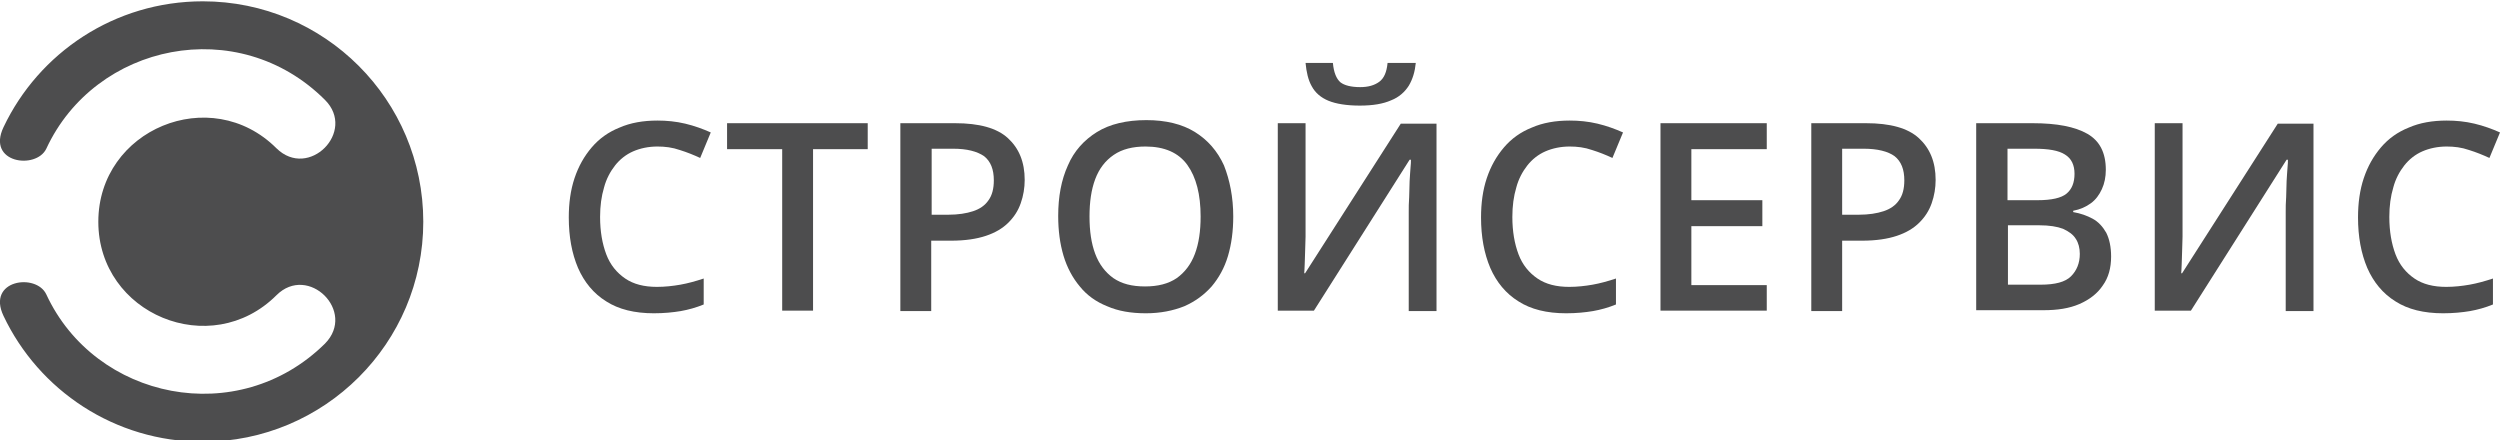 <svg width="250" height="44" viewBox="0 0 250 44" fill="none" xmlns="http://www.w3.org/2000/svg">
<g clip-path="url(#clip0_166_1316)">
<path d="M65.741 14.652C64.859 14.652 64.021 14.828 63.316 15.136C62.61 15.444 61.993 15.928 61.508 16.544C61.023 17.16 60.626 17.908 60.406 18.744C60.141 19.624 60.009 20.592 60.009 21.692C60.009 23.144 60.229 24.376 60.626 25.432C61.023 26.488 61.684 27.28 62.522 27.852C63.36 28.424 64.418 28.688 65.697 28.688C66.49 28.688 67.284 28.6 68.034 28.468C68.783 28.336 69.577 28.116 70.37 27.852V30.448C69.621 30.756 68.827 30.976 68.078 31.108C67.284 31.24 66.402 31.328 65.388 31.328C63.448 31.328 61.861 30.932 60.626 30.14C59.347 29.348 58.422 28.204 57.804 26.796C57.187 25.344 56.878 23.672 56.878 21.736C56.878 20.328 57.055 19.008 57.452 17.82C57.848 16.632 58.422 15.62 59.171 14.74C59.921 13.86 60.847 13.2 61.949 12.76C63.051 12.276 64.33 12.056 65.741 12.056C66.667 12.056 67.593 12.144 68.519 12.364C69.445 12.584 70.282 12.892 71.076 13.244L70.018 15.796C69.356 15.488 68.695 15.224 67.989 15.004C67.24 14.74 66.49 14.652 65.741 14.652Z" fill="#4d4d4e"/>
<path d="M81.305 31.064H78.219V14.916H72.707V12.32H86.772V14.916H81.305V31.064Z" fill="#4d4d4e"/>
<path d="M95.503 12.32C97.928 12.32 99.691 12.804 100.794 13.816C101.896 14.828 102.469 16.192 102.469 17.996C102.469 18.788 102.337 19.58 102.072 20.328C101.808 21.076 101.411 21.692 100.838 22.264C100.265 22.836 99.515 23.276 98.589 23.584C97.663 23.892 96.517 24.068 95.106 24.068H93.122V31.108H90.035V12.32H95.503ZM95.326 14.872H93.166V21.472H94.841C95.811 21.472 96.649 21.34 97.31 21.12C97.972 20.9 98.501 20.548 98.854 20.02C99.206 19.536 99.383 18.876 99.383 18.04C99.383 16.94 99.074 16.148 98.413 15.62C97.707 15.136 96.693 14.872 95.326 14.872Z" fill="#4d4d4e"/>
<path d="M123.325 21.648C123.325 23.1 123.148 24.42 122.795 25.608C122.443 26.796 121.87 27.808 121.164 28.644C120.414 29.48 119.533 30.14 118.43 30.624C117.328 31.064 116.049 31.328 114.594 31.328C113.095 31.328 111.817 31.108 110.714 30.624C109.612 30.184 108.686 29.524 107.981 28.644C107.275 27.808 106.702 26.752 106.349 25.564C105.996 24.376 105.82 23.056 105.82 21.604C105.82 19.668 106.129 17.996 106.79 16.544C107.407 15.092 108.422 13.992 109.7 13.2C110.979 12.408 112.654 12.012 114.638 12.012C116.579 12.012 118.21 12.408 119.489 13.2C120.767 13.992 121.737 15.092 122.399 16.544C122.972 17.996 123.325 19.712 123.325 21.648ZM108.951 21.648C108.951 23.1 109.127 24.332 109.524 25.388C109.921 26.444 110.538 27.236 111.332 27.808C112.169 28.38 113.183 28.644 114.506 28.644C115.785 28.644 116.843 28.38 117.681 27.808C118.474 27.236 119.092 26.444 119.489 25.388C119.885 24.332 120.062 23.1 120.062 21.648C120.062 19.448 119.621 17.732 118.739 16.5C117.857 15.268 116.446 14.652 114.55 14.652C113.272 14.652 112.213 14.916 111.376 15.488C110.538 16.06 109.921 16.852 109.524 17.908C109.127 18.964 108.951 20.196 108.951 21.648Z" fill="#4d4d4e"/>
<path d="M127.734 12.32H130.556V22.264C130.556 22.704 130.556 23.144 130.556 23.672C130.556 24.2 130.511 24.684 130.511 25.168C130.511 25.652 130.467 26.092 130.467 26.488C130.467 26.884 130.423 27.148 130.423 27.324H130.511L140.079 12.364H143.651V31.108H140.873V21.208C140.873 20.768 140.873 20.24 140.917 19.712C140.917 19.184 140.961 18.656 140.961 18.128C141.005 17.644 141.005 17.16 141.049 16.808C141.094 16.412 141.094 16.148 141.094 15.972H140.961L131.393 31.064H127.778V12.32H127.734ZM141.579 6.292C141.49 7.172 141.27 7.92 140.873 8.58C140.476 9.196 139.903 9.724 139.109 10.032C138.316 10.384 137.302 10.56 135.979 10.56C134.656 10.56 133.598 10.384 132.848 10.076C132.099 9.768 131.526 9.284 131.173 8.624C130.82 8.008 130.644 7.216 130.556 6.292H133.289C133.377 7.26 133.642 7.876 134.039 8.228C134.436 8.536 135.097 8.712 136.023 8.712C136.817 8.712 137.434 8.536 137.919 8.184C138.404 7.832 138.668 7.216 138.757 6.292H141.579Z" fill="#4d4d4e"/>
<path d="M156.967 14.652C156.085 14.652 155.247 14.828 154.541 15.136C153.836 15.444 153.219 15.928 152.734 16.544C152.249 17.16 151.852 17.908 151.631 18.744C151.367 19.624 151.235 20.592 151.235 21.692C151.235 23.144 151.455 24.376 151.852 25.432C152.249 26.488 152.91 27.28 153.748 27.852C154.586 28.424 155.644 28.688 156.922 28.688C157.716 28.688 158.51 28.6 159.259 28.468C160.009 28.336 160.802 28.116 161.596 27.852V30.448C160.847 30.756 160.053 30.976 159.303 31.108C158.51 31.24 157.628 31.328 156.614 31.328C154.674 31.328 153.086 30.932 151.852 30.14C150.573 29.348 149.647 28.204 149.03 26.796C148.413 25.344 148.104 23.672 148.104 21.736C148.104 20.328 148.28 19.008 148.677 17.82C149.074 16.632 149.647 15.62 150.397 14.74C151.146 13.86 152.072 13.2 153.175 12.76C154.277 12.276 155.556 12.056 156.967 12.056C157.892 12.056 158.818 12.144 159.744 12.364C160.67 12.584 161.508 12.892 162.302 13.244L161.243 15.796C160.582 15.488 159.921 15.224 159.215 15.004C158.466 14.74 157.716 14.652 156.967 14.652Z" fill="#4d4d4e"/>
<path d="M176.676 31.064H166.049V12.32H176.676V14.916H169.136V20.02H176.235V22.616H169.136V28.512H176.676V31.064Z" fill="#4d4d4e"/>
<path d="M186.596 12.32C189.021 12.32 190.785 12.804 191.887 13.816C192.989 14.828 193.563 16.192 193.563 17.996C193.563 18.788 193.43 19.58 193.166 20.328C192.901 21.076 192.504 21.692 191.931 22.264C191.358 22.836 190.608 23.276 189.683 23.584C188.757 23.892 187.61 24.068 186.199 24.068H184.215V31.108H181.129V12.32H186.596ZM186.376 14.872H184.215V21.472H185.891C186.861 21.472 187.698 21.34 188.36 21.12C189.021 20.9 189.55 20.548 189.903 20.02C190.256 19.536 190.432 18.876 190.432 18.04C190.432 16.94 190.123 16.148 189.462 15.62C188.801 15.136 187.743 14.872 186.376 14.872Z" fill="#4d4d4e"/>
<path d="M197.707 12.32H203.263C205.688 12.32 207.496 12.672 208.73 13.376C209.965 14.08 210.582 15.268 210.582 16.984C210.582 17.688 210.45 18.348 210.185 18.92C209.921 19.492 209.568 19.976 209.083 20.328C208.598 20.68 208.025 20.944 207.319 21.076V21.208C208.069 21.34 208.686 21.56 209.259 21.868C209.832 22.176 210.273 22.66 210.626 23.276C210.935 23.892 211.111 24.684 211.111 25.652C211.111 26.796 210.847 27.764 210.273 28.556C209.744 29.348 208.951 29.964 207.937 30.404C206.922 30.844 205.732 31.02 204.365 31.02H197.619V12.32H197.707ZM200.794 20.02H203.748C205.159 20.02 206.129 19.8 206.658 19.36C207.187 18.92 207.452 18.26 207.452 17.38C207.452 16.5 207.143 15.84 206.482 15.444C205.864 15.048 204.85 14.872 203.439 14.872H200.75V20.02H200.794ZM200.794 22.528V28.468H204.056C205.511 28.468 206.526 28.204 207.099 27.632C207.672 27.06 207.981 26.312 207.981 25.388C207.981 24.816 207.848 24.288 207.584 23.892C207.319 23.452 206.878 23.144 206.305 22.88C205.732 22.66 204.938 22.528 203.924 22.528H200.794Z" fill="#4d4d4e"/>
<path d="M215.432 12.32H218.254V22.264C218.254 22.704 218.254 23.144 218.254 23.672C218.254 24.2 218.21 24.684 218.21 25.168C218.21 25.652 218.166 26.092 218.166 26.488C218.166 26.884 218.122 27.148 218.122 27.324H218.21L227.778 12.364H231.349V31.108H228.571V21.208C228.571 20.768 228.571 20.24 228.616 19.712C228.616 19.184 228.66 18.656 228.66 18.128C228.704 17.644 228.704 17.16 228.748 16.808C228.792 16.412 228.792 16.148 228.792 15.972H228.66L219.092 31.064H215.476V12.32H215.432Z" fill="#4d4d4e"/>
<path d="M244.665 14.652C243.783 14.652 242.945 14.828 242.24 15.136C241.534 15.444 240.917 15.928 240.432 16.544C239.947 17.16 239.55 17.908 239.33 18.744C239.065 19.624 238.933 20.592 238.933 21.692C238.933 23.144 239.153 24.376 239.55 25.432C239.947 26.488 240.608 27.28 241.446 27.852C242.284 28.424 243.342 28.688 244.621 28.688C245.414 28.688 246.208 28.6 246.958 28.468C247.707 28.336 248.501 28.116 249.295 27.852V30.448C248.545 30.756 247.751 30.976 247.002 31.108C246.208 31.24 245.326 31.328 244.312 31.328C242.372 31.328 240.785 30.932 239.55 30.14C238.272 29.348 237.346 28.204 236.728 26.796C236.111 25.344 235.802 23.672 235.802 21.736C235.802 20.328 235.979 19.008 236.376 17.82C236.773 16.632 237.346 15.62 238.095 14.74C238.845 13.86 239.771 13.2 240.873 12.76C241.975 12.276 243.254 12.056 244.665 12.056C245.591 12.056 246.517 12.144 247.443 12.364C248.369 12.584 249.206 12.892 250 13.244L248.942 15.796C248.28 15.488 247.619 15.224 246.914 15.004C246.164 14.74 245.414 14.652 244.665 14.652Z" fill="#4d4d4e"/>
<path d="M20.282 0.132C11.464 0.132 3.88 5.28 0.353 12.716C-1.367 16.324 3.615 16.984 4.629 14.872C9.524 4.312 23.809 1.32 32.495 9.988C35.67 13.156 30.864 17.996 27.645 14.828C21.076 8.272 9.832 12.936 9.832 22.176C9.832 31.416 21.076 36.08 27.645 29.524C30.82 26.356 35.67 31.152 32.495 34.364C23.809 42.944 9.524 39.996 4.629 29.436C3.615 27.28 -1.367 27.984 0.353 31.592C3.88 39.028 11.464 44.176 20.282 44.176C32.451 44.176 42.328 34.32 42.328 22.176C42.328 9.988 32.451 0.132 20.282 0.132Z" fill="#4d4d4e"/>
</g>
<defs>
<clipPath id="clip0_166_1316">
<rect width="250" height="44" fill="white"/>
</clipPath>
</defs>
</svg>
